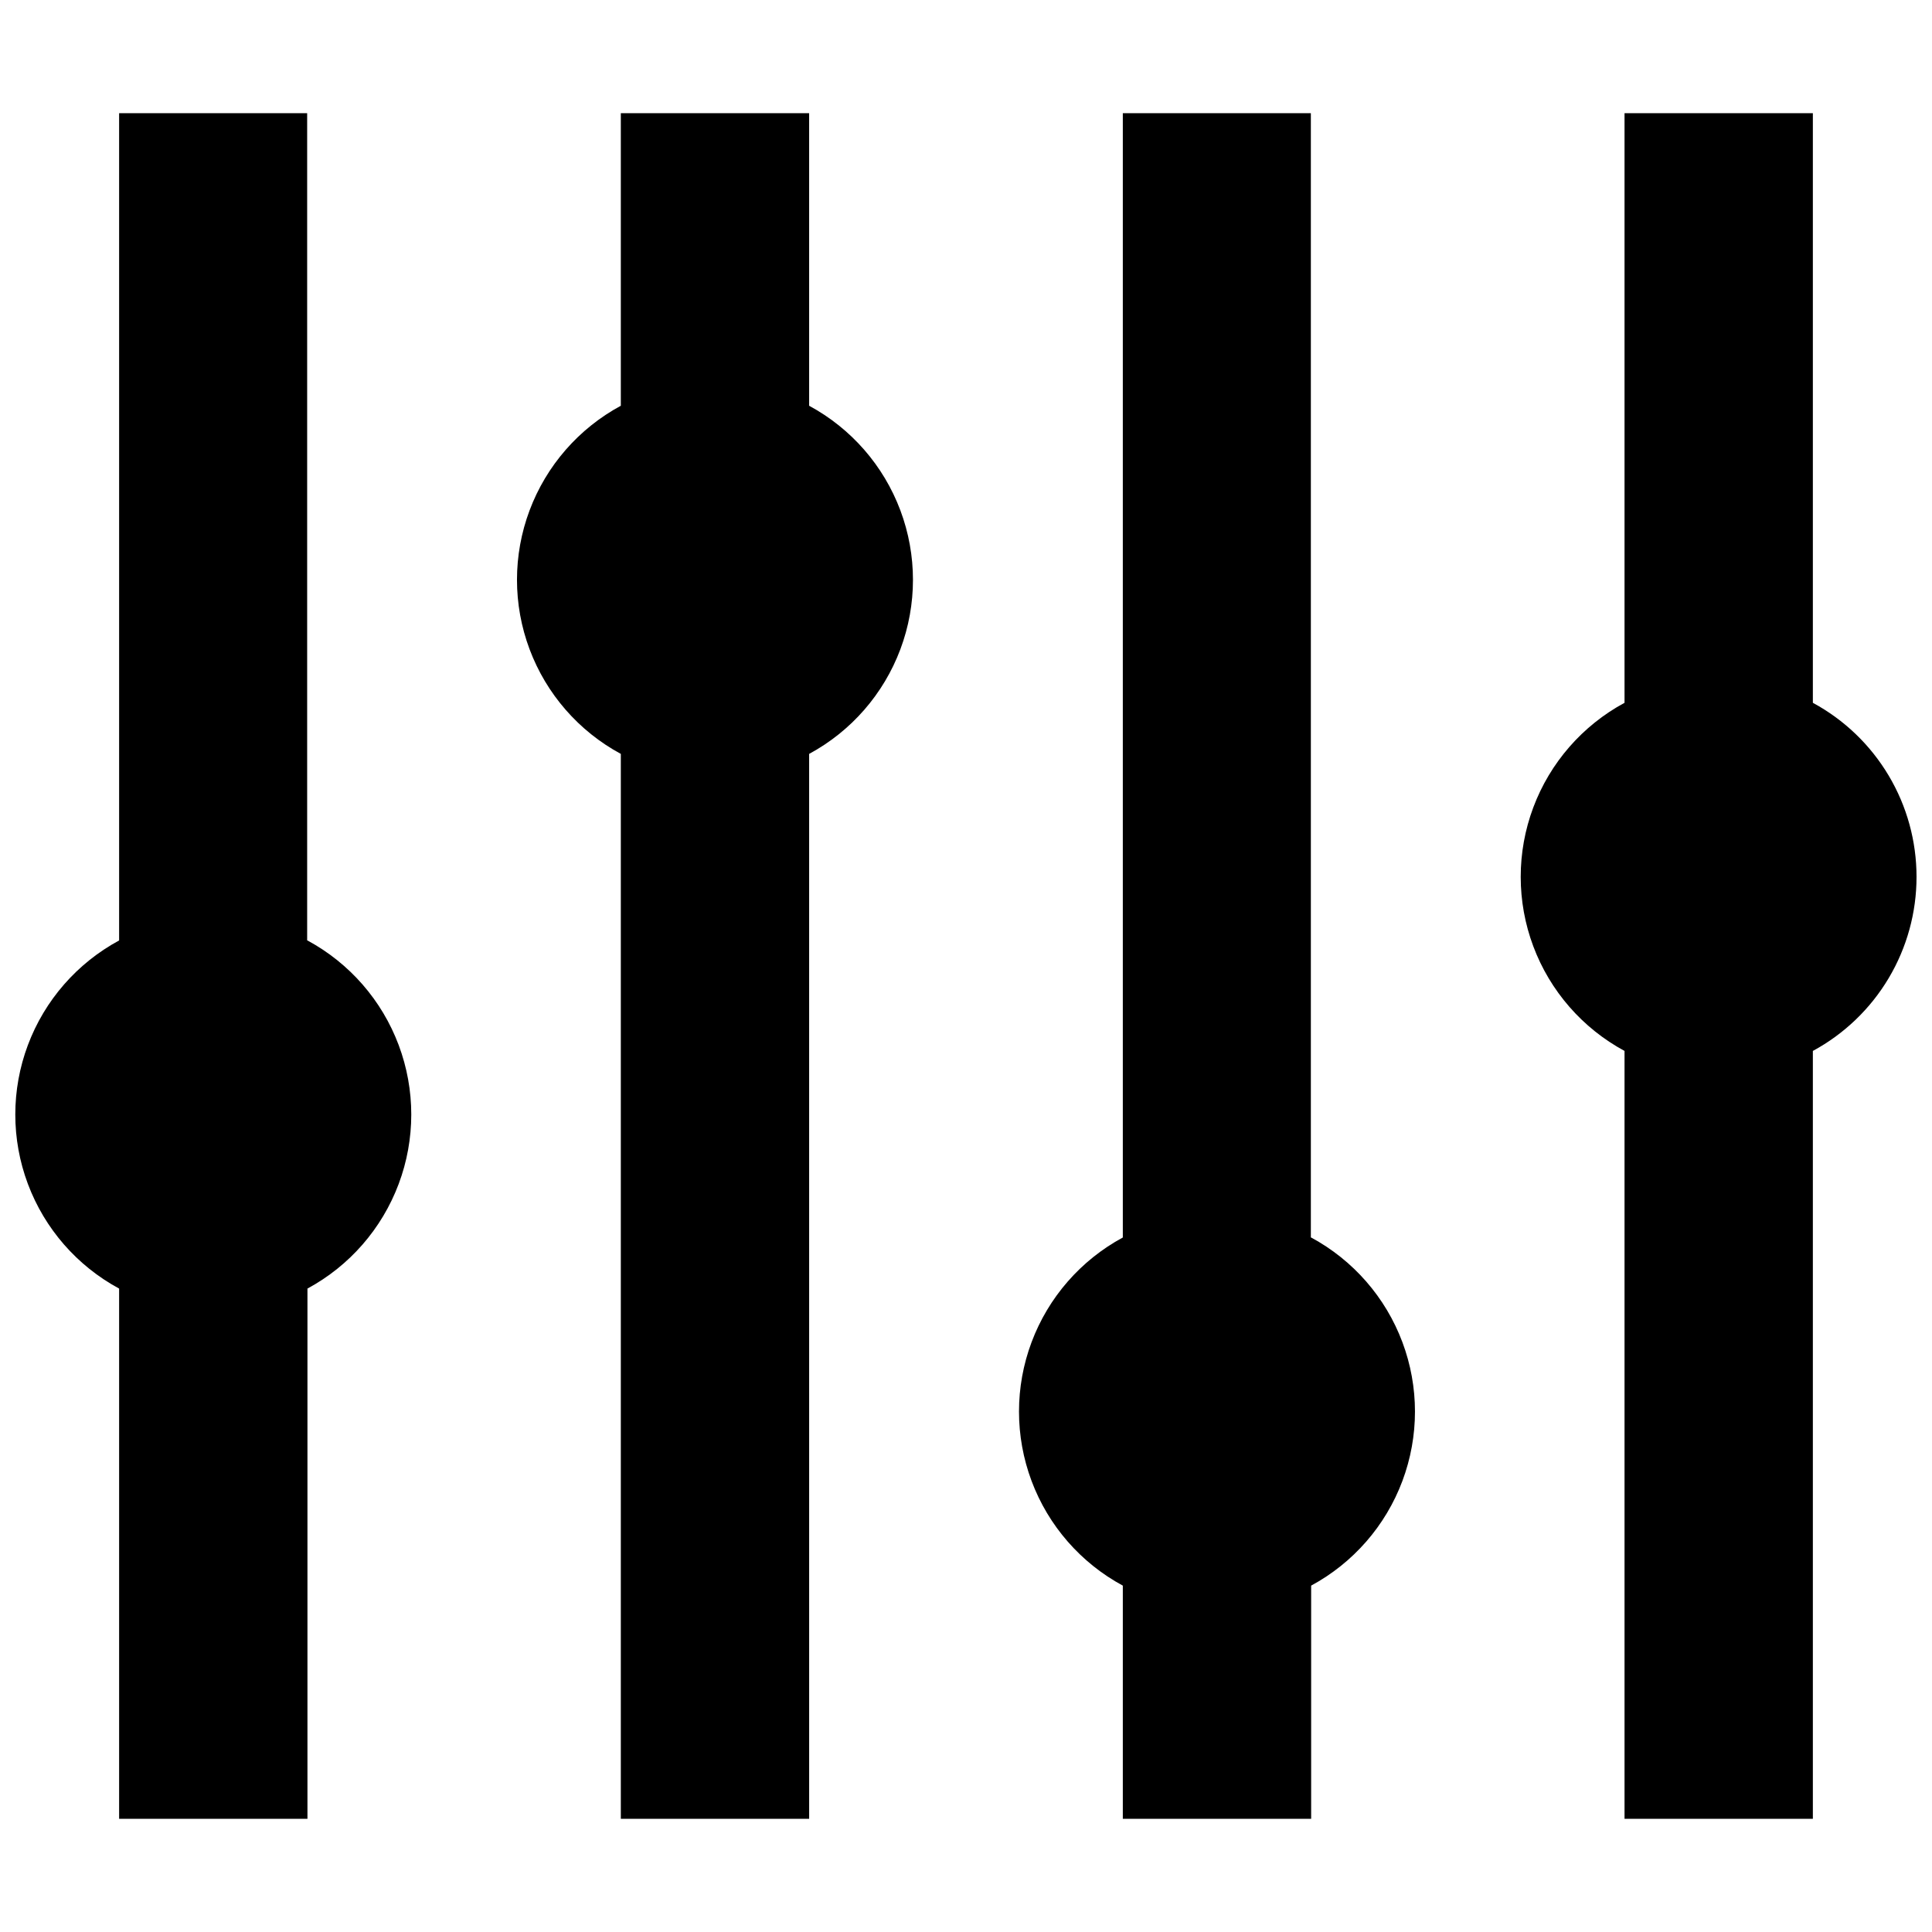 <?xml version="1.0" encoding="UTF-8"?>
<!-- Uploaded to: SVG Repo, www.svgrepo.com, Generator: SVG Repo Mixer Tools -->
<svg width="800px" height="800px" version="1.1" viewBox="144 144 512 512" xmlns="http://www.w3.org/2000/svg">
 <defs>
  <clipPath id="b">
   <path d="m148.09 173h104.91v454h-104.91z"/>
  </clipPath>
  <clipPath id="a">
   <path d="m547 173h104.9v454h-104.9z"/>
  </clipPath>
 </defs>
 <g clip-path="url(#b)">
  <path d="m225.4 393.23v-219.24h-49.832v219.24c-11.145 6.019-19.734 15.867-24.18 27.73-4.445 11.863-4.445 24.934 0 36.793 4.445 11.863 13.035 21.715 24.18 27.734v140.52h49.91v-140.52c11.145-6.019 19.734-15.871 24.18-27.734 4.445-11.859 4.445-24.93 0-36.793-4.445-11.863-13.035-21.711-24.18-27.73z"/>
 </g>
 <path d="m358.43 251.53v-77.539h-49.906v77.539c-11.148 6.019-19.738 15.871-24.184 27.734s-4.445 24.934 0 36.793c4.445 11.863 13.035 21.715 24.184 27.734v282.21h49.91l-0.004-282.21c11.148-6.019 19.734-15.871 24.18-27.734 4.445-11.859 4.445-24.93 0-36.793-4.445-11.863-13.031-21.715-24.18-27.734z"/>
 <path d="m491.39 471.95v-297.96h-49.832v297.96c-11.145 6.019-19.734 15.871-24.18 27.734-4.445 11.859-4.445 24.93 0 36.793 4.445 11.863 13.035 21.711 24.18 27.73v61.797h49.91v-61.797c11.145-6.019 19.734-15.867 24.18-27.73 4.445-11.863 4.445-24.934 0-36.793-4.445-11.863-13.035-21.715-24.18-27.734z"/>
 <g clip-path="url(#a)">
  <path d="m651.9 376.38c0.004-9.453-2.547-18.73-7.383-26.848-4.836-8.121-11.777-14.785-20.09-19.281v-156.26h-49.91v156.26c-11.145 6.019-19.734 15.871-24.18 27.73-4.445 11.863-4.445 24.934 0 36.797 4.445 11.859 13.035 21.711 24.18 27.73v203.49h49.91v-203.49c8.312-4.496 15.254-11.16 20.09-19.281 4.836-8.121 7.387-17.398 7.383-26.848z"/>
 </g>
</svg>